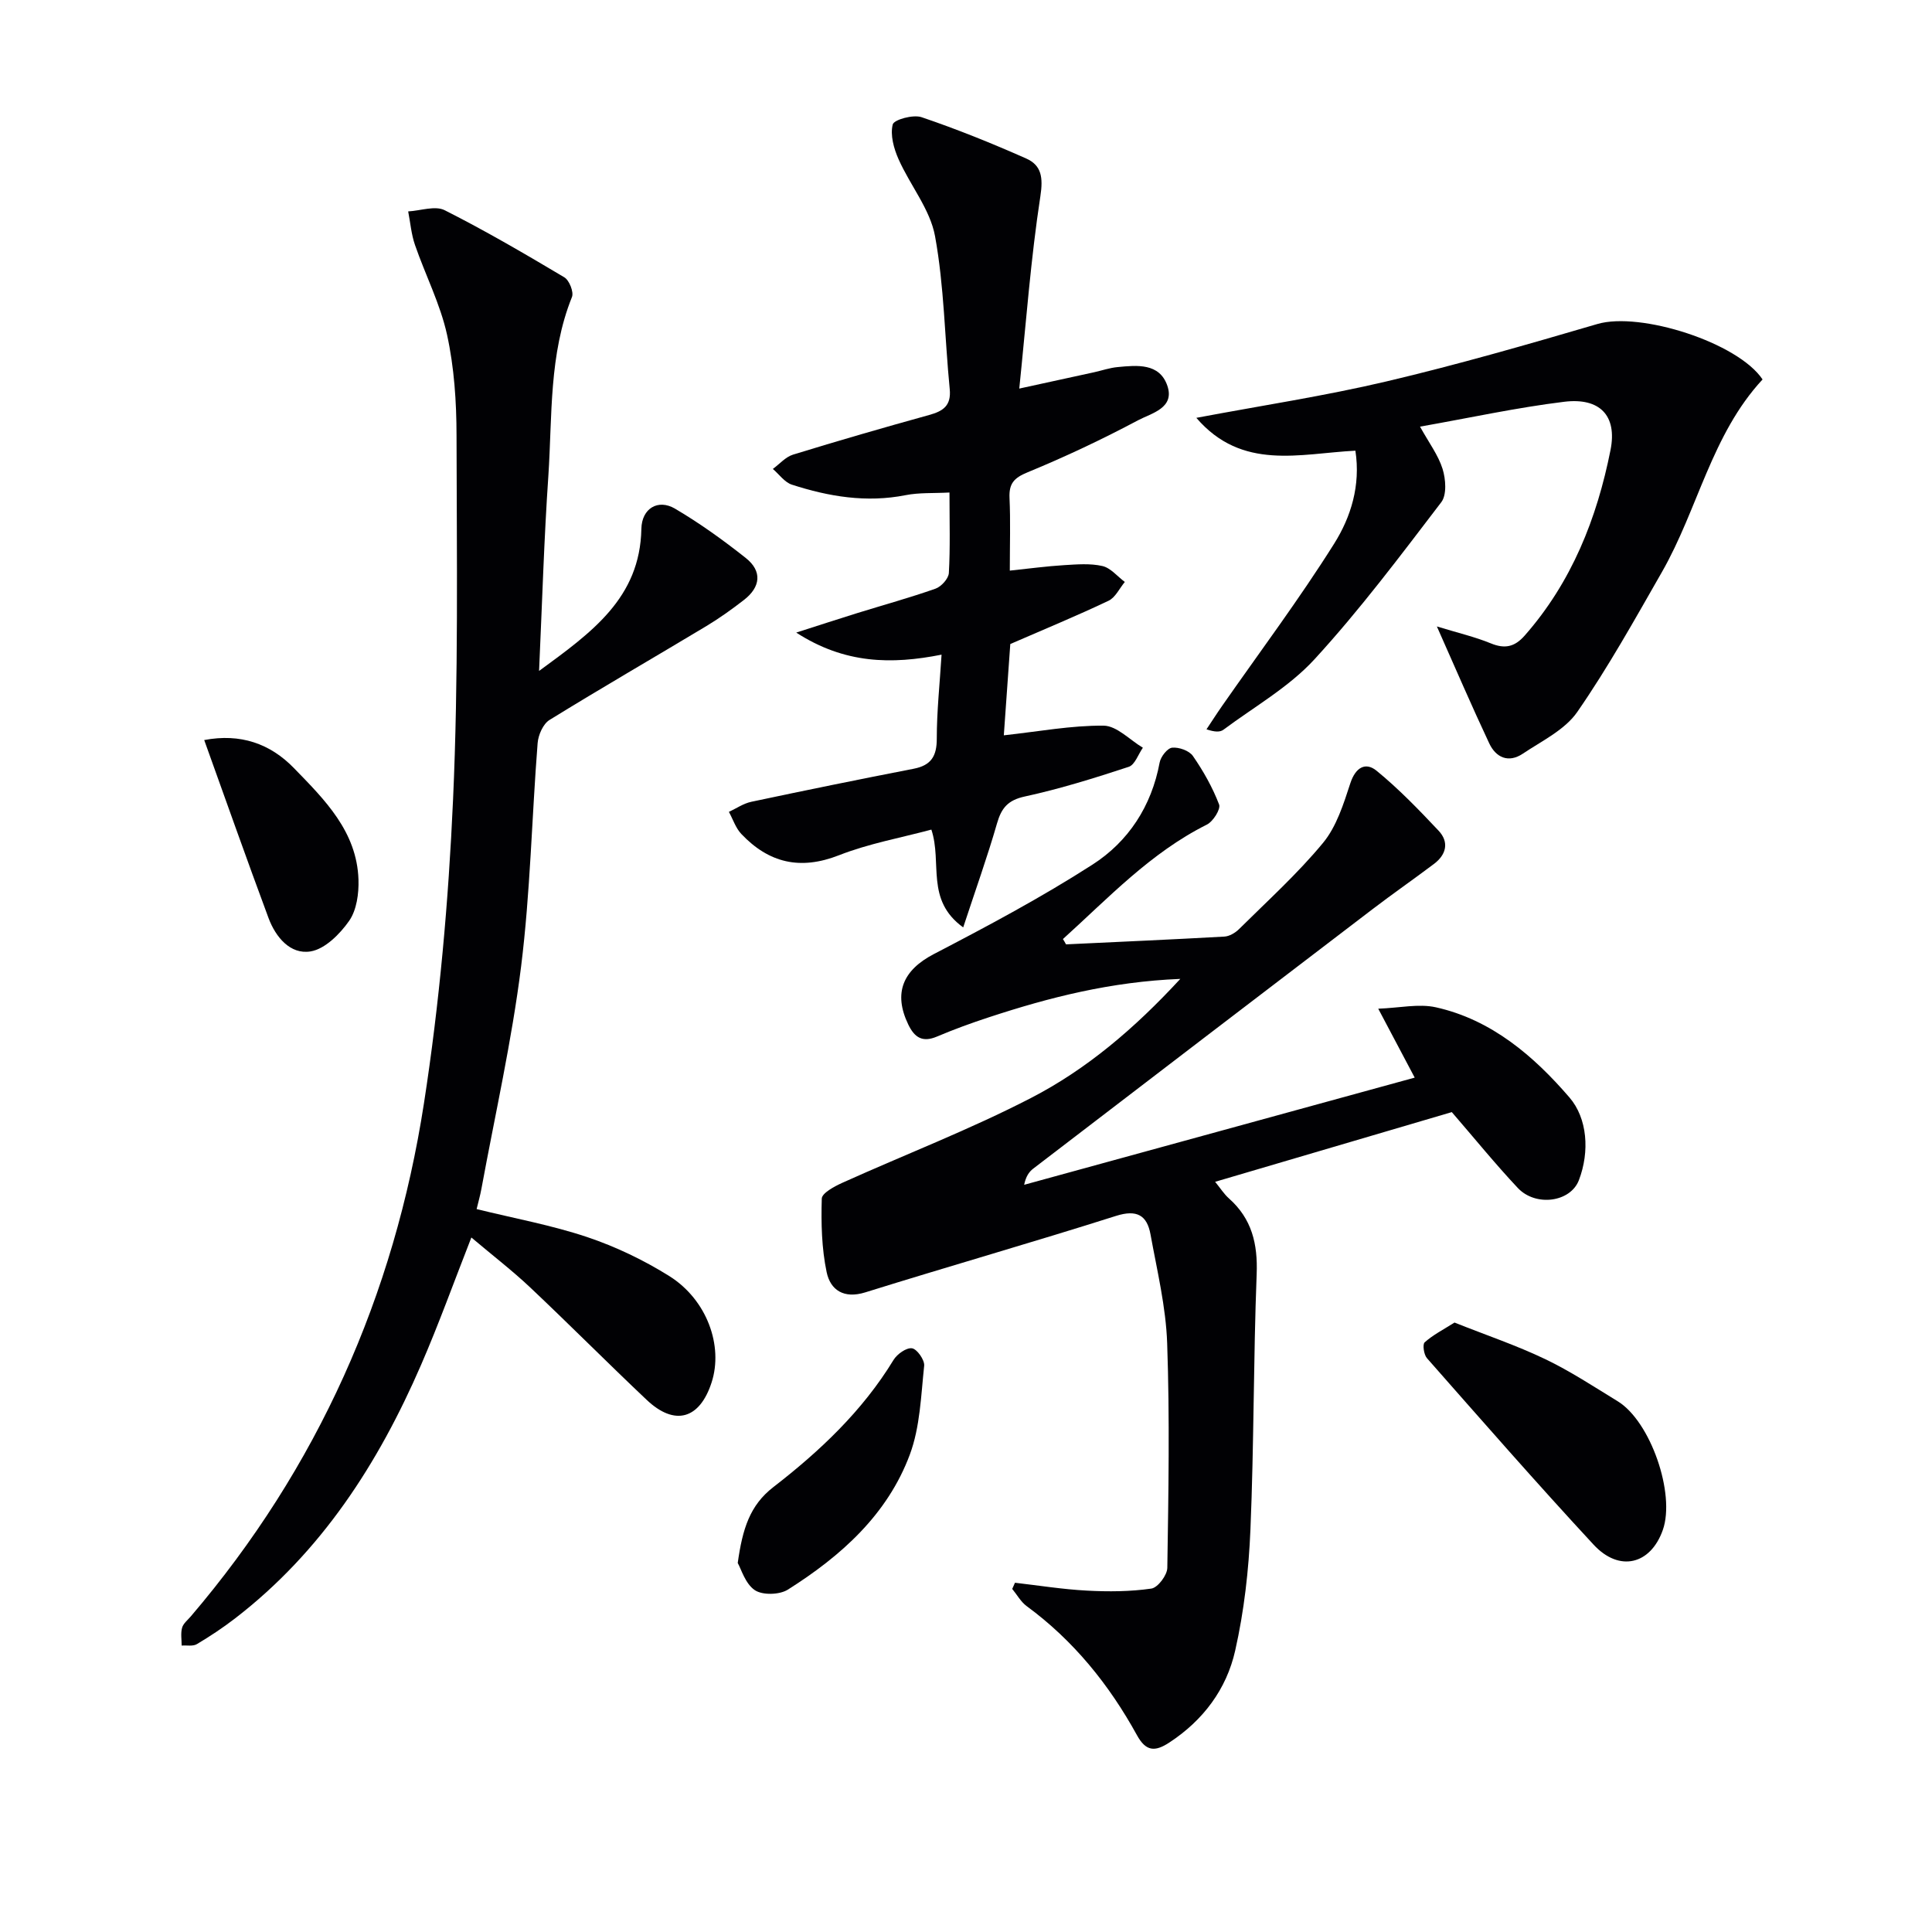<svg enable-background="new 0 0 400 400" viewBox="0 0 400 400" xmlns="http://www.w3.org/2000/svg"><g fill="#010104"><path d="m220.71 195.52c10.93-.52 21.87-1 32.79-1.61 1.04-.06 2.24-.77 3.01-1.53 5.91-5.86 12.13-11.48 17.41-17.87 2.8-3.39 4.25-8.06 5.66-12.37 1.08-3.28 3.15-4.42 5.42-2.57 4.59 3.75 8.75 8.07 12.83 12.4 2.23 2.36 1.63 4.95-.92 6.88-4.24 3.2-8.62 6.23-12.84 9.46-23.41 17.86-46.79 35.74-70.16 53.65-.87.67-1.52 1.63-1.87 3.34 26.64-7.31 53.28-14.62 80.86-22.19-2.47-4.67-4.65-8.8-7.55-14.27 4.42-.16 8.37-1.08 11.93-.29 11.55 2.57 20.32 10.14 27.67 18.68 3.69 4.29 4.22 11.17 1.94 17.12-1.76 4.58-8.96 5.53-12.65 1.6-4.65-4.95-8.95-10.25-13.66-15.7-15.84 4.66-32.05 9.43-49 14.43 1.12 1.37 1.86 2.56 2.87 3.45 4.73 4.21 5.97 9.39 5.73 15.65-.68 17.62-.55 35.27-1.29 52.89-.35 8.4-1.31 16.89-3.16 25.08-1.79 7.95-6.59 14.41-13.63 19.02-3 1.97-4.85 1.84-6.7-1.51-5.76-10.47-13.13-19.6-22.84-26.73-1.21-.89-2-2.36-2.99-3.56.19-.43.38-.85.57-1.28 4.96.57 9.92 1.37 14.9 1.63 4.44.24 8.95.21 13.33-.42 1.34-.19 3.29-2.78 3.31-4.3.24-15.49.51-31-.03-46.48-.26-7.55-2.09-15.06-3.45-22.55-.72-3.96-2.82-5.2-7.14-3.83-17.24 5.47-34.64 10.44-51.91 15.83-4.47 1.39-7.22-.5-8-4.17-1.04-4.95-1.16-10.16-1.01-15.24.03-1.15 2.62-2.53 4.27-3.28 13-5.86 26.37-11.01 39.02-17.54 11.49-5.93 21.4-14.33 30.94-24.67-14.37.58-27.09 3.82-39.64 7.95-3.63 1.19-7.23 2.5-10.74 3.99-2.98 1.26-4.63.23-5.94-2.49-3.16-6.56-1.08-11.27 5.29-14.59 11.15-5.8 22.3-11.74 32.86-18.53 7.42-4.77 12.21-12.08 13.89-21.12.22-1.21 1.6-2.98 2.59-3.08 1.4-.14 3.53.61 4.3 1.72 2.16 3.12 4.07 6.51 5.42 10.04.37.97-1.24 3.52-2.54 4.17-11.66 5.83-20.37 15.18-29.79 23.69.22.34.43.72.64 1.1z"/><path d="m111.61 138.91c10.92-8 20.9-15.09 21.18-29.42.08-4.24 3.46-6.24 6.96-4.18 5.12 3.01 9.99 6.52 14.66 10.22 3.44 2.73 3.07 6.01-.38 8.68-2.49 1.93-5.07 3.78-7.76 5.4-10.82 6.5-21.76 12.82-32.5 19.45-1.33.82-2.33 3.11-2.46 4.8-1.21 15.41-1.51 30.92-3.42 46.23-1.93 15.43-5.39 30.67-8.21 46-.26 1.43-.67 2.84-1 4.24 7.84 1.93 15.54 3.33 22.88 5.79 5.92 1.99 11.73 4.77 17.03 8.09 7.8 4.91 11.19 14.45 8.74 22.01-2.47 7.62-7.63 9.1-13.44 3.61-8.11-7.66-15.97-15.59-24.09-23.25-3.73-3.52-7.82-6.66-12.21-10.37-3.62 9.23-6.74 17.92-10.41 26.37-8.85 20.41-20.64 38.74-38.56 52.53-2.5 1.92-5.15 3.68-7.86 5.29-.82.49-2.09.22-3.15.29 0-1.23-.23-2.53.09-3.68.24-.88 1.15-1.59 1.8-2.35 26.27-30.77 42.12-66.47 48.27-106.2 3.22-20.79 5.09-41.89 6.03-62.92 1.13-25.1.76-50.27.72-75.41-.01-6.95-.48-14.04-1.96-20.81-1.4-6.38-4.49-12.37-6.64-18.6-.77-2.22-.96-4.63-1.41-6.95 2.55-.14 5.58-1.24 7.55-.25 8.45 4.26 16.64 9.05 24.77 13.89 1.03.61 2 3.05 1.59 4.08-4.79 11.91-4.07 24.53-4.88 36.91-.9 13.07-1.28 26.17-1.93 40.51z"/><path d="m211.03 80.45c6.18-1.35 10.84-2.36 15.5-3.38 1.62-.36 3.22-.92 4.86-1.07 4.04-.39 8.66-.86 10.29 3.84 1.61 4.66-3.3 5.71-6.03 7.16-7.45 3.96-15.11 7.58-22.91 10.79-2.83 1.16-3.86 2.34-3.73 5.3.22 4.79.06 9.59.06 15.05 4.07-.43 7.63-.91 11.21-1.13 2.65-.16 5.42-.4 7.96.18 1.71.39 3.1 2.15 4.64 3.3-1.11 1.33-1.95 3.22-3.37 3.89-6.43 3.06-13.03 5.78-20.34 8.96-.41 5.86-.89 12.57-1.34 18.9 7.25-.79 13.96-2.06 20.67-2 2.72.03 5.42 2.96 8.12 4.57-.96 1.36-1.65 3.53-2.92 3.95-7.08 2.33-14.23 4.56-21.5 6.14-3.52.76-4.86 2.37-5.78 5.58-2 6.94-4.44 13.75-7 21.53-7.88-5.71-4.3-13.34-6.59-20.25-6.27 1.69-12.94 2.88-19.13 5.31-8.03 3.15-14.53 1.6-20.23-4.42-1.16-1.23-1.72-3.03-2.56-4.56 1.55-.72 3.02-1.75 4.65-2.09 11.18-2.37 22.38-4.66 33.61-6.84 3.61-.7 4.79-2.61 4.78-6.24 0-5.59.6-11.19.99-17.38-10.39 2.06-20.06 1.91-30.09-4.57 4.97-1.59 8.81-2.85 12.68-4.05 5.39-1.67 10.84-3.17 16.15-5.04 1.2-.42 2.7-2.08 2.77-3.24.3-5.29.13-10.61.13-16.67-3.3.18-6.27-.01-9.09.55-8.1 1.6-15.89.3-23.55-2.18-1.5-.49-2.63-2.14-3.93-3.25 1.38-1.01 2.62-2.48 4.17-2.96 9.35-2.88 18.76-5.6 28.19-8.21 2.9-.8 4.6-1.93 4.26-5.37-1.04-10.56-1.14-21.26-3.04-31.65-1.02-5.58-5.17-10.55-7.56-15.95-.98-2.21-1.75-5-1.2-7.18.25-1 4.23-2.1 5.96-1.51 7.35 2.49 14.58 5.41 21.68 8.56 3.17 1.41 3.52 3.94 2.93 7.8-1.98 12.89-2.94 25.95-4.37 39.83z"/><path d="m297.49 129.7c4.38 1.34 7.87 2.15 11.14 3.49 2.91 1.2 4.95.77 7.03-1.59 9.74-11.06 14.97-24.28 17.78-38.43 1.42-7.14-2.23-10.88-9.57-9.99-9.83 1.2-19.55 3.33-29.87 5.15 1.84 3.33 3.77 5.88 4.67 8.75.66 2.12.9 5.37-.27 6.9-8.46 11.07-16.85 22.28-26.26 32.53-5.3 5.77-12.47 9.82-18.85 14.58-.68.5-1.73.5-3.5-.09 1.08-1.62 2.13-3.27 3.25-4.87 7.78-11.16 15.96-22.07 23.19-33.58 3.45-5.49 5.5-12.03 4.39-19.24-11.48.58-23.45 4.23-32.93-6.8 13.54-2.55 26.6-4.53 39.4-7.55 14.67-3.46 29.18-7.64 43.64-11.88 8.88-2.6 29.09 3.84 34.19 11.48-10.57 11.4-13.38 26.85-20.84 39.88-5.61 9.8-11.11 19.7-17.52 28.96-2.57 3.72-7.34 6-11.29 8.65-2.95 1.97-5.57.81-6.96-2.19-3.57-7.59-6.89-15.31-10.82-24.16z"/><path d="m301.14 273.82c6.58 2.62 12.84 4.73 18.75 7.56 5.21 2.49 10.09 5.71 15.04 8.74 6.78 4.14 11.98 19.14 9.34 26.64-2.52 7.16-9 8.81-14.34 3.04-11.73-12.66-23.09-25.66-34.5-38.61-.64-.73-.94-2.85-.47-3.27 1.7-1.53 3.81-2.6 6.18-4.1z"/><path d="m152.74 323.6c.99-7.09 2.51-11.95 7.37-15.71 9.62-7.44 18.45-15.76 24.88-26.32.74-1.22 2.67-2.59 3.83-2.42 1.04.15 2.64 2.43 2.52 3.61-.66 6.18-.84 12.66-2.96 18.37-4.64 12.47-14.28 21.05-25.27 27.99-1.72 1.08-5.25 1.18-6.84.1-1.99-1.35-2.82-4.39-3.53-5.62z"/><path d="m42.28 153.22c7.5-1.43 13.65.74 18.56 5.79 6.36 6.54 13.05 13.13 13.38 23.11.09 2.86-.37 6.29-1.93 8.53-1.91 2.73-5 5.84-7.99 6.33-4.2.69-7.23-2.96-8.7-6.9-4.51-12.14-8.82-24.34-13.32-36.86z"/></g></svg>